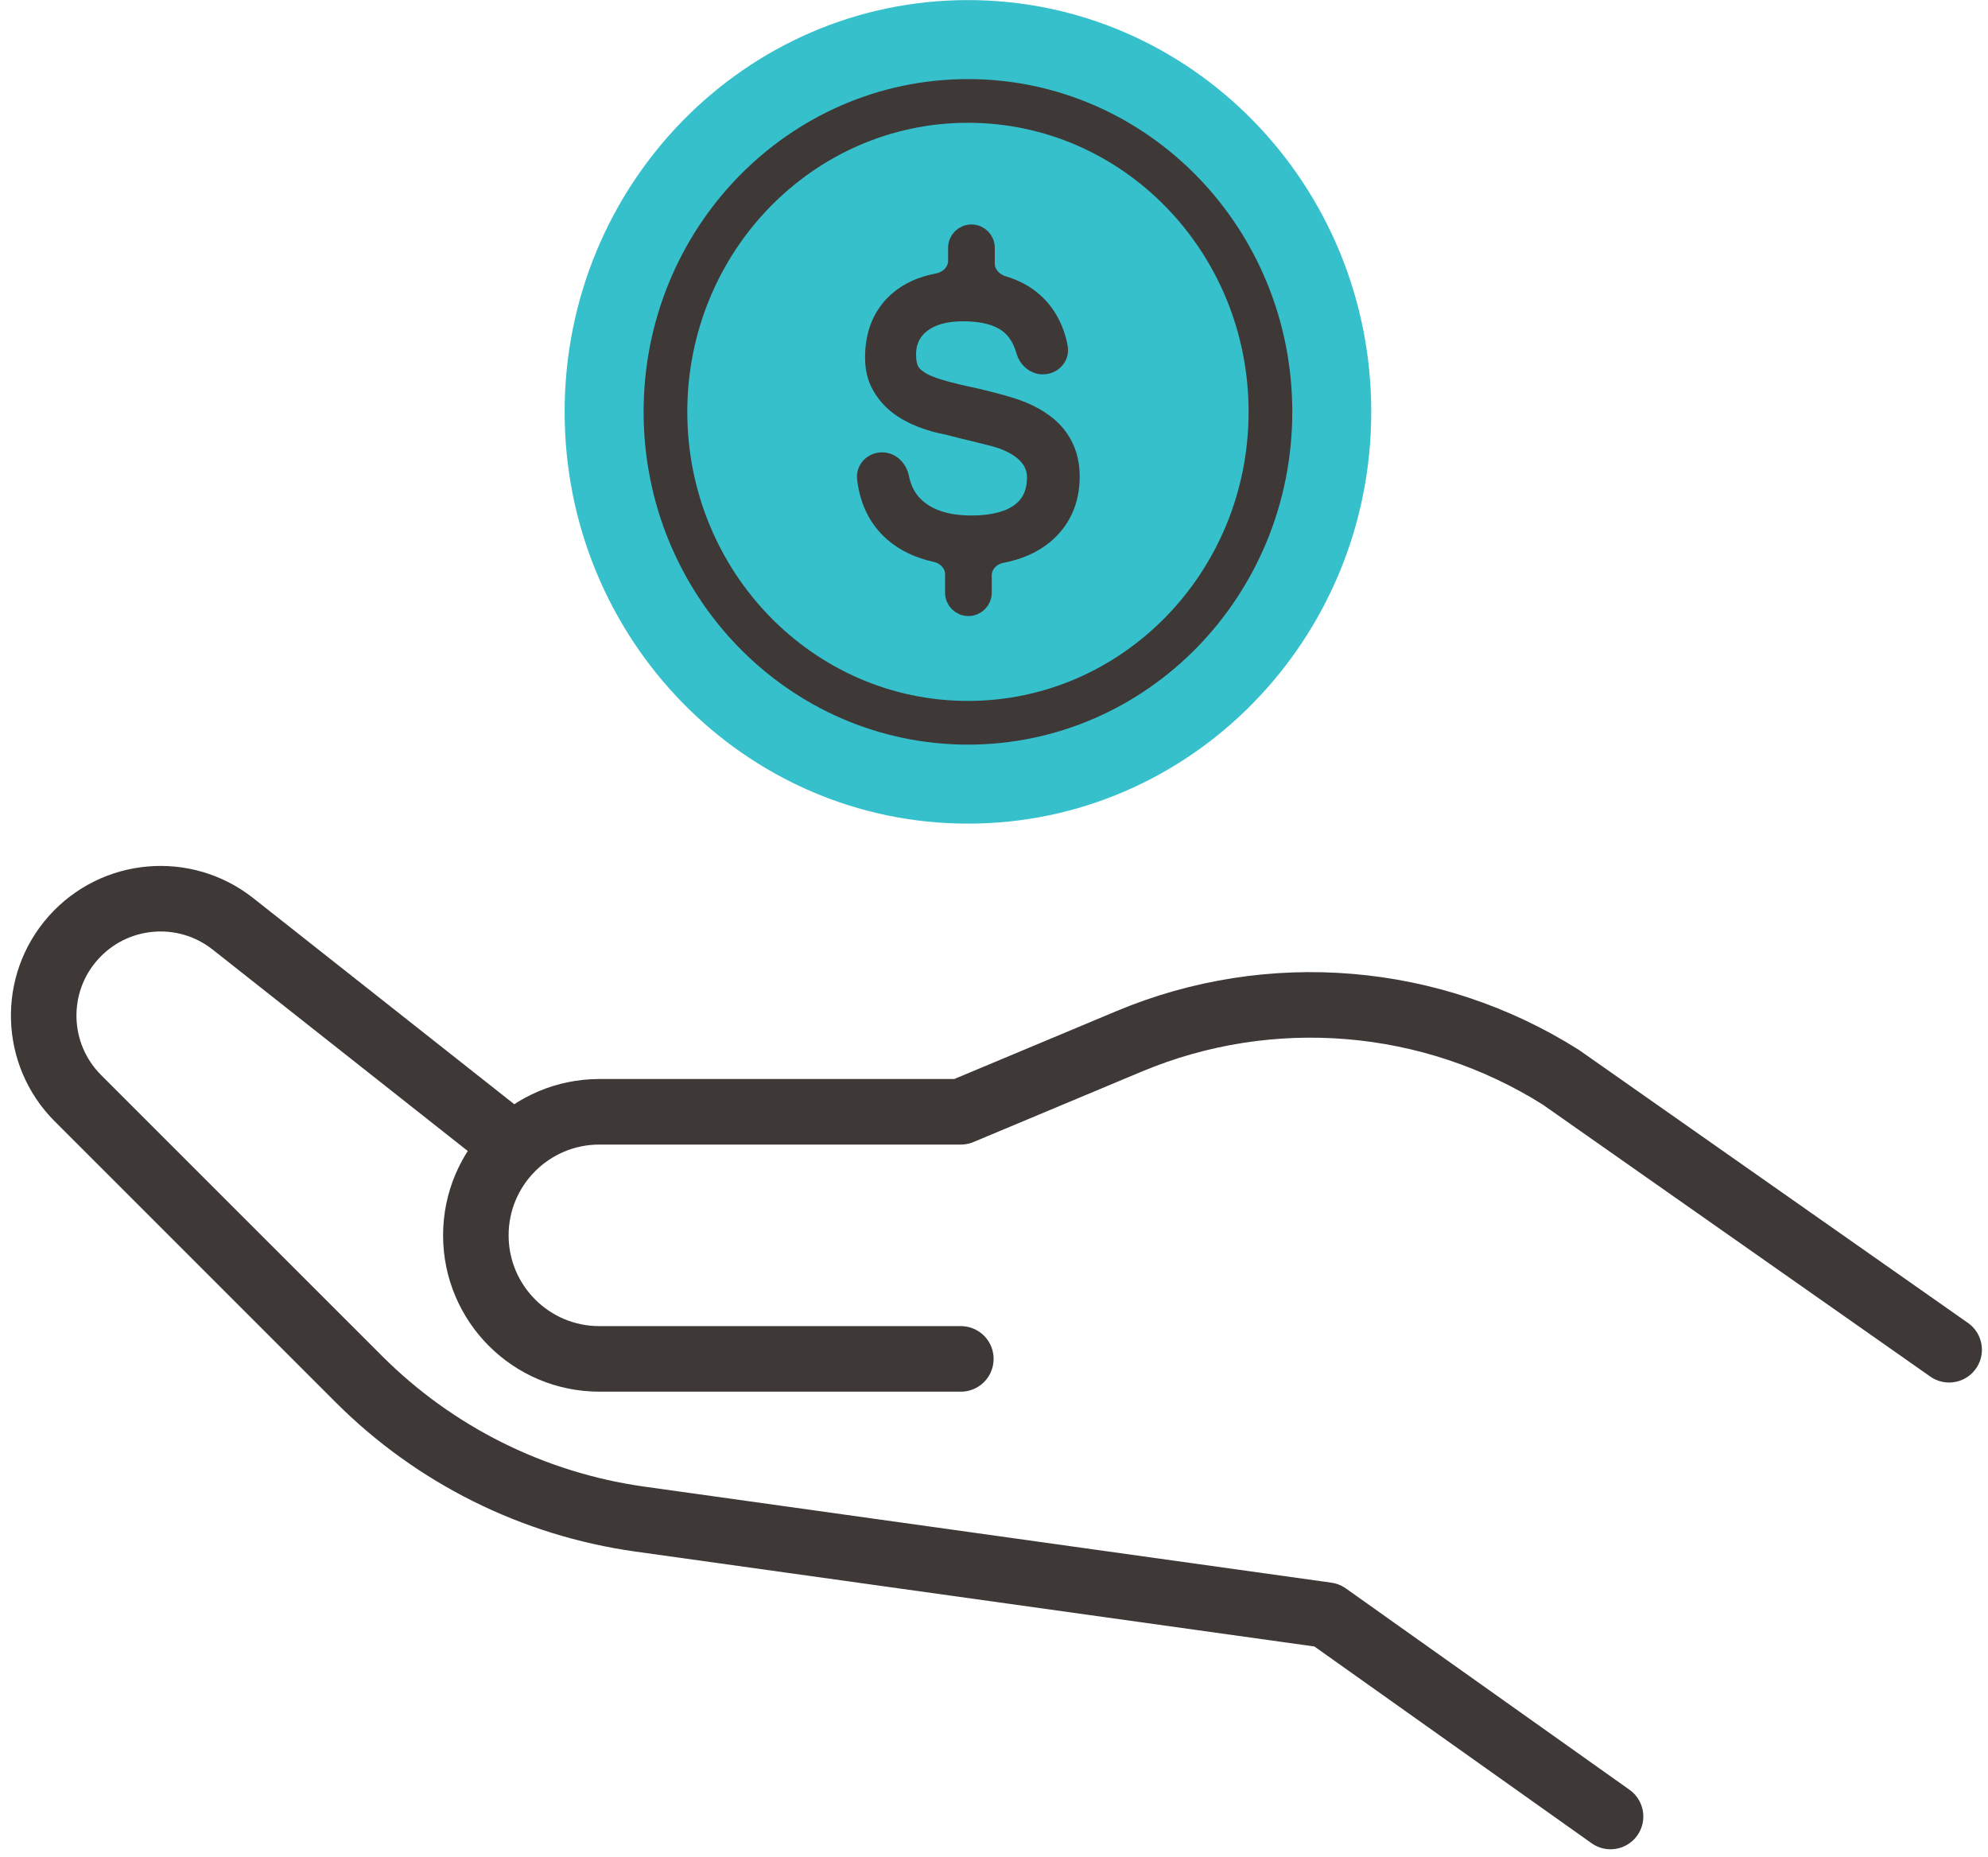 <svg width="91" height="85" viewBox="0 0 91 85" fill="none" xmlns="http://www.w3.org/2000/svg">
<path d="M43.982 62.196H27.437C24.314 62.196 21.782 59.665 21.782 56.541C21.782 53.417 24.314 50.886 27.437 50.886H43.982L51.689 47.66C58.148 44.956 65.521 45.57 71.445 49.304L89.221 61.777" stroke="#3E3837" stroke-width="3" stroke-miterlimit="10" stroke-linecap="round" stroke-linejoin="round"/>
<path d="M22.62 51.724L10.662 42.283C8.439 40.529 5.233 40.811 3.35 42.93C1.47 45.045 1.564 48.262 3.566 50.264L16.424 63.12C19.901 66.598 24.417 68.847 29.287 69.528L60.737 73.924L73.722 83.14" stroke="#3E3837" stroke-width="3" stroke-miterlimit="10" stroke-linecap="round" stroke-linejoin="round"/>
<path d="M44.308 37.697C54.504 37.697 62.769 29.259 62.769 18.851C62.769 8.442 54.504 0.004 44.308 0.004C34.112 0.004 25.846 8.442 25.846 18.851C25.846 29.259 34.112 37.697 44.308 37.697Z" fill="#36C0CB"/>
<path d="M44.308 33.081C51.955 33.081 58.154 26.71 58.154 18.85C58.154 10.991 51.955 4.62 44.308 4.62C36.661 4.62 30.461 10.991 30.461 18.85C30.461 26.71 36.661 33.081 44.308 33.081Z" fill="#36C0CB" stroke="#3E3837" stroke-width="2" stroke-miterlimit="10" stroke-linecap="round" stroke-linejoin="round"/>
<path d="M48.923 21.802C48.923 21.264 48.809 20.783 48.581 20.368C48.357 19.949 48.023 19.595 47.584 19.312C47.27 19.097 46.9 18.918 46.475 18.768C46.051 18.624 45.444 18.456 44.658 18.271C43.986 18.128 43.439 17.999 43.022 17.873C42.603 17.752 42.277 17.617 42.045 17.463C41.807 17.308 41.641 17.136 41.559 16.943C41.472 16.75 41.433 16.511 41.433 16.223C41.433 15.605 41.669 15.114 42.141 14.748C42.612 14.386 43.257 14.206 44.074 14.206C45.032 14.206 45.751 14.401 46.24 14.793C46.6 15.085 46.857 15.5 47.009 16.038C47.104 16.373 47.389 16.635 47.737 16.635C48.133 16.635 48.455 16.301 48.38 15.912C48.219 15.071 47.851 14.392 47.278 13.875C46.904 13.538 46.442 13.289 45.898 13.126C45.415 12.981 45.036 12.57 45.036 12.066V11.342C45.036 11.028 44.781 10.773 44.467 10.773C44.154 10.773 43.899 11.028 43.899 11.342V11.938C43.899 12.477 43.468 12.906 42.938 13.007C42.221 13.142 41.626 13.409 41.16 13.816C40.452 14.433 40.098 15.282 40.098 16.36C40.098 16.841 40.192 17.25 40.391 17.6C40.581 17.945 40.837 18.24 41.151 18.487C41.456 18.721 41.803 18.912 42.199 19.066C42.591 19.217 42.987 19.331 43.386 19.401C43.858 19.525 44.234 19.619 44.513 19.684C44.789 19.754 45.007 19.805 45.166 19.846C45.333 19.886 45.465 19.921 45.558 19.945C45.652 19.971 45.764 20.003 45.888 20.046C46.435 20.247 46.84 20.502 47.107 20.801C47.374 21.103 47.51 21.45 47.51 21.848C47.51 22.583 47.248 23.14 46.724 23.522C46.198 23.903 45.448 24.094 44.474 24.094C43.415 24.094 42.581 23.852 41.979 23.36C41.524 22.994 41.236 22.497 41.113 21.87C41.041 21.505 40.747 21.204 40.375 21.204C39.998 21.204 39.687 21.511 39.731 21.886C39.851 22.908 40.253 23.717 40.94 24.318C41.448 24.761 42.089 25.061 42.852 25.23C43.359 25.342 43.76 25.764 43.76 26.284V27.128C43.76 27.442 44.014 27.697 44.328 27.697C44.642 27.697 44.897 27.442 44.897 27.128V26.33C44.897 25.799 45.314 25.372 45.835 25.271C46.593 25.124 47.231 24.848 47.74 24.431C48.524 23.78 48.923 22.901 48.923 21.802Z" fill="#3E3837" stroke="#3E3837"/>
</svg>
